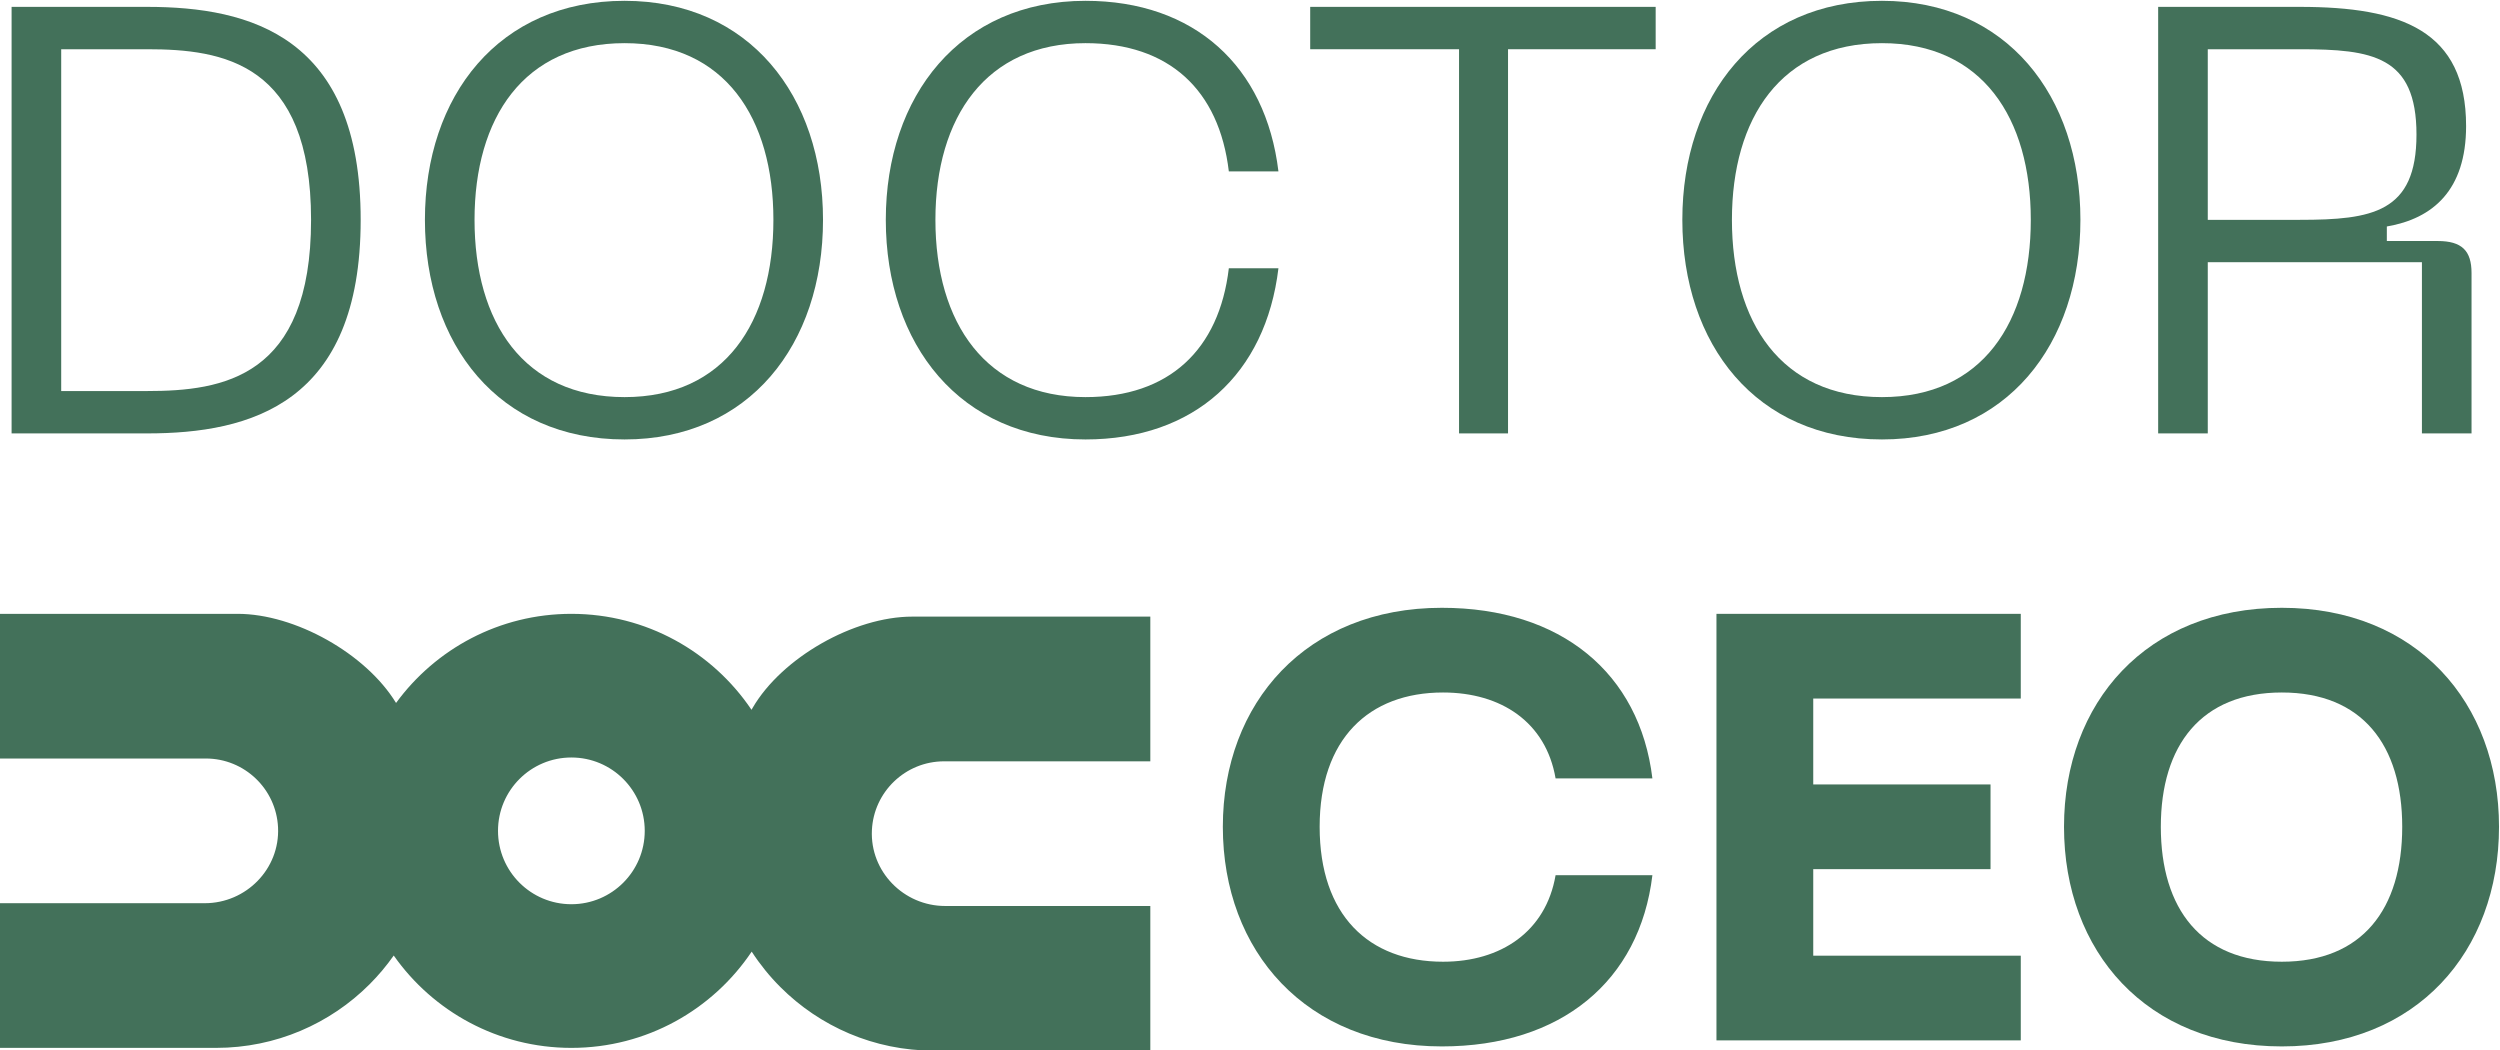 <svg xmlns:dc="http://purl.org/dc/elements/1.1/" xmlns:cc="http://creativecommons.org/ns#" xmlns:rdf="http://www.w3.org/1999/02/22-rdf-syntax-ns#" xmlns:svg="http://www.w3.org/2000/svg" xmlns="http://www.w3.org/2000/svg" xml:space="preserve" id="svg2" viewBox="726.81 1078.57 1213.04 509.52"><defs id="defs6"></defs><g transform="matrix(1.333,0,0,-1.333,0,2666.667)" id="g10"><g transform="scale(0.1)" id="g12"><path id="path14" style="fill:#43715a;fill-opacity:1;fill-rule:nonzero;stroke:none" d="m 6584.73,11113.5 c 0,572.6 -321.53,621 -596.81,621 h -312.71 v -1244.2 h 312.71 c 275.28,0 596.81,48.4 596.81,623.2 z m 180.58,0 c 0,-669.5 -400.81,-777.4 -777.39,-777.4 h -493.29 v 1552.6 h 493.29 c 376.58,0 777.39,-107.9 777.39,-775.2"></path><path id="path16" style="fill:#43715a;fill-opacity:1;fill-rule:nonzero;stroke:none" d="m 7725.89,10468.2 c 365.57,0 541.75,273.1 541.75,645.3 0,370 -176.18,643.1 -541.75,643.1 -367.76,0 -546.14,-273.1 -546.14,-643.1 0,-372.2 178.38,-645.3 546.14,-645.3 z m 0,1442.5 c 453.66,0 722.33,-345.8 722.33,-797.2 0,-453.7 -268.67,-799.4 -722.33,-799.4 -458.06,0 -726.73,345.7 -726.73,799.4 0,451.4 268.67,797.2 726.73,797.2"></path><path id="path18" style="fill:#43715a;fill-opacity:1;fill-rule:nonzero;stroke:none" d="m 9403.52,11910.7 c 396.39,0 656.28,-237.8 702.48,-621 h -180.56 c -35.23,297.3 -218.01,466.9 -521.92,466.9 -361.17,0 -546.15,-268.7 -546.15,-643.1 0,-376.6 184.98,-645.3 546.15,-645.3 303.91,0 486.69,171.8 521.92,469.1 H 10106 c -46.2,-385.4 -306.09,-623.2 -702.48,-623.2 -455.86,0 -726.74,345.7 -726.74,799.4 0,451.4 270.88,797.2 726.74,797.2"></path><path id="path20" style="fill:#43715a;fill-opacity:1;fill-rule:nonzero;stroke:none" d="m 11479.1,11734.5 h -537.4 v -1398.4 h -178.3 v 1398.4 h -541.8 v 154.2 h 1257.5 v -154.2"></path><path id="path22" style="fill:#43715a;fill-opacity:1;fill-rule:nonzero;stroke:none" d="m 12302.9,10468.2 c 365.6,0 541.7,273.1 541.7,645.3 0,370 -176.1,643.1 -541.7,643.1 -367.8,0 -546.2,-273.1 -546.2,-643.1 0,-372.2 178.4,-645.3 546.2,-645.3 z m 0,1442.5 c 453.6,0 722.3,-345.8 722.3,-797.2 0,-453.7 -268.7,-799.4 -722.3,-799.4 -458.1,0 -726.7,345.7 -726.7,799.4 0,451.4 268.6,797.2 726.7,797.2"></path><path id="path24" style="fill:#43715a;fill-opacity:1;fill-rule:nonzero;stroke:none" d="m 13823.5,11113.5 c 264.3,0 425,26.4 425,310.5 0,286.3 -160.7,310.5 -425,310.5 h -334.7 v -621 z m -515.3,775.2 h 515.3 c 370,0 605.6,-85.9 605.6,-433.9 0,-233.4 -121.1,-336.9 -288.5,-365.5 v -52.9 h 185 c 88.1,0 123.3,-35.2 123.3,-116.7 v -583.6 h -180.6 v 623.2 h -779.5 v -623.2 h -180.6 v 1552.6"></path><path id="path26" style="fill:#43715a;fill-opacity:1;fill-rule:nonzero;stroke:none" d="m 10700.8,9701.3 c 433.9,0 720.1,-237.8 766.4,-621 h -352.4 c -35.2,204.8 -198.2,312.7 -409.6,312.7 -270.8,0 -449.2,-169.6 -449.2,-488.9 0,-321.5 178.4,-491.1 449.2,-491.1 211.4,0 374.4,110.1 409.6,314.9 h 352.4 c -46.3,-385.4 -332.5,-623.2 -766.4,-623.2 -493.3,0 -797.19,345.7 -797.19,799.4 0,451.5 303.89,797.2 797.19,797.2"></path><path id="path28" style="fill:#43715a;fill-opacity:1;fill-rule:nonzero;stroke:none" d="m 11700.4,9679.3 h 1107.7 V 9371 h -755.4 V 9058.3 H 12698 V 8750 h -645.3 v -315 h 755.4 v -308.3 h -1107.7 v 1552.6"></path><path id="path30" style="fill:#43715a;fill-opacity:1;fill-rule:nonzero;stroke:none" d="m 13758.3,8413 c 292.9,0 438.3,191.6 438.3,491.1 0,297.3 -145.4,488.9 -438.3,488.9 -292.9,0 -440.4,-191.6 -440.4,-488.9 0,-299.5 147.5,-491.1 440.4,-491.1 z m 0,1288.3 c 491.1,0 790.6,-345.7 790.6,-797.2 0,-453.7 -299.5,-799.4 -790.6,-799.4 -493.3,0 -792.8,345.7 -792.8,799.4 0,451.5 299.5,797.2 792.8,797.2"></path><path id="path32" style="fill:#43715a;fill-opacity:1;fill-rule:nonzero;stroke:none" d="m 7532.26,8622.3 c -147.52,0 -267.06,119.6 -267.06,267.1 0,147.5 119.54,267 267.06,267 147.47,0 267.05,-119.5 267.05,-267 0,-147.5 -119.58,-267.1 -267.05,-267.1 z m 1356.94,520.2 h 750.44 v 526.7 h -866.35 c -212.14,0 -474.73,-149 -581.41,-332.4 -1.33,-2.3 -2.59,-4.6 -3.9,-6.8 -141.87,210.7 -382.6,349.3 -655.72,349.3 -262.19,0 -494.49,-127.8 -638.18,-324.4 -109.54,179.7 -367.6,324.4 -576.65,324.4 h -866.36 v -526.6 h 750.44 c 141.24,0 256.5,-111.2 263.02,-250.9 7.03,-150.7 -115.88,-275.8 -266.78,-275.8 H 5451.07 V 8099.4 H 6239 c 218.14,0 415.64,88.4 558.6,231.4 32.26,32.3 61.73,67.3 88.04,104.8 142.93,-203.3 379.25,-336.2 646.62,-336.2 273.54,0 514.6,139.1 656.37,350.4 30.29,-46.7 65.32,-90 104.49,-129.1 142.95,-143 340.45,-231.4 558.59,-231.4 h 787.93 v 526.6 h -746.68 c -150.89,0 -273.8,125.1 -266.77,275.8 6.51,139.6 121.77,250.8 263.01,250.8"></path></g></g></svg>